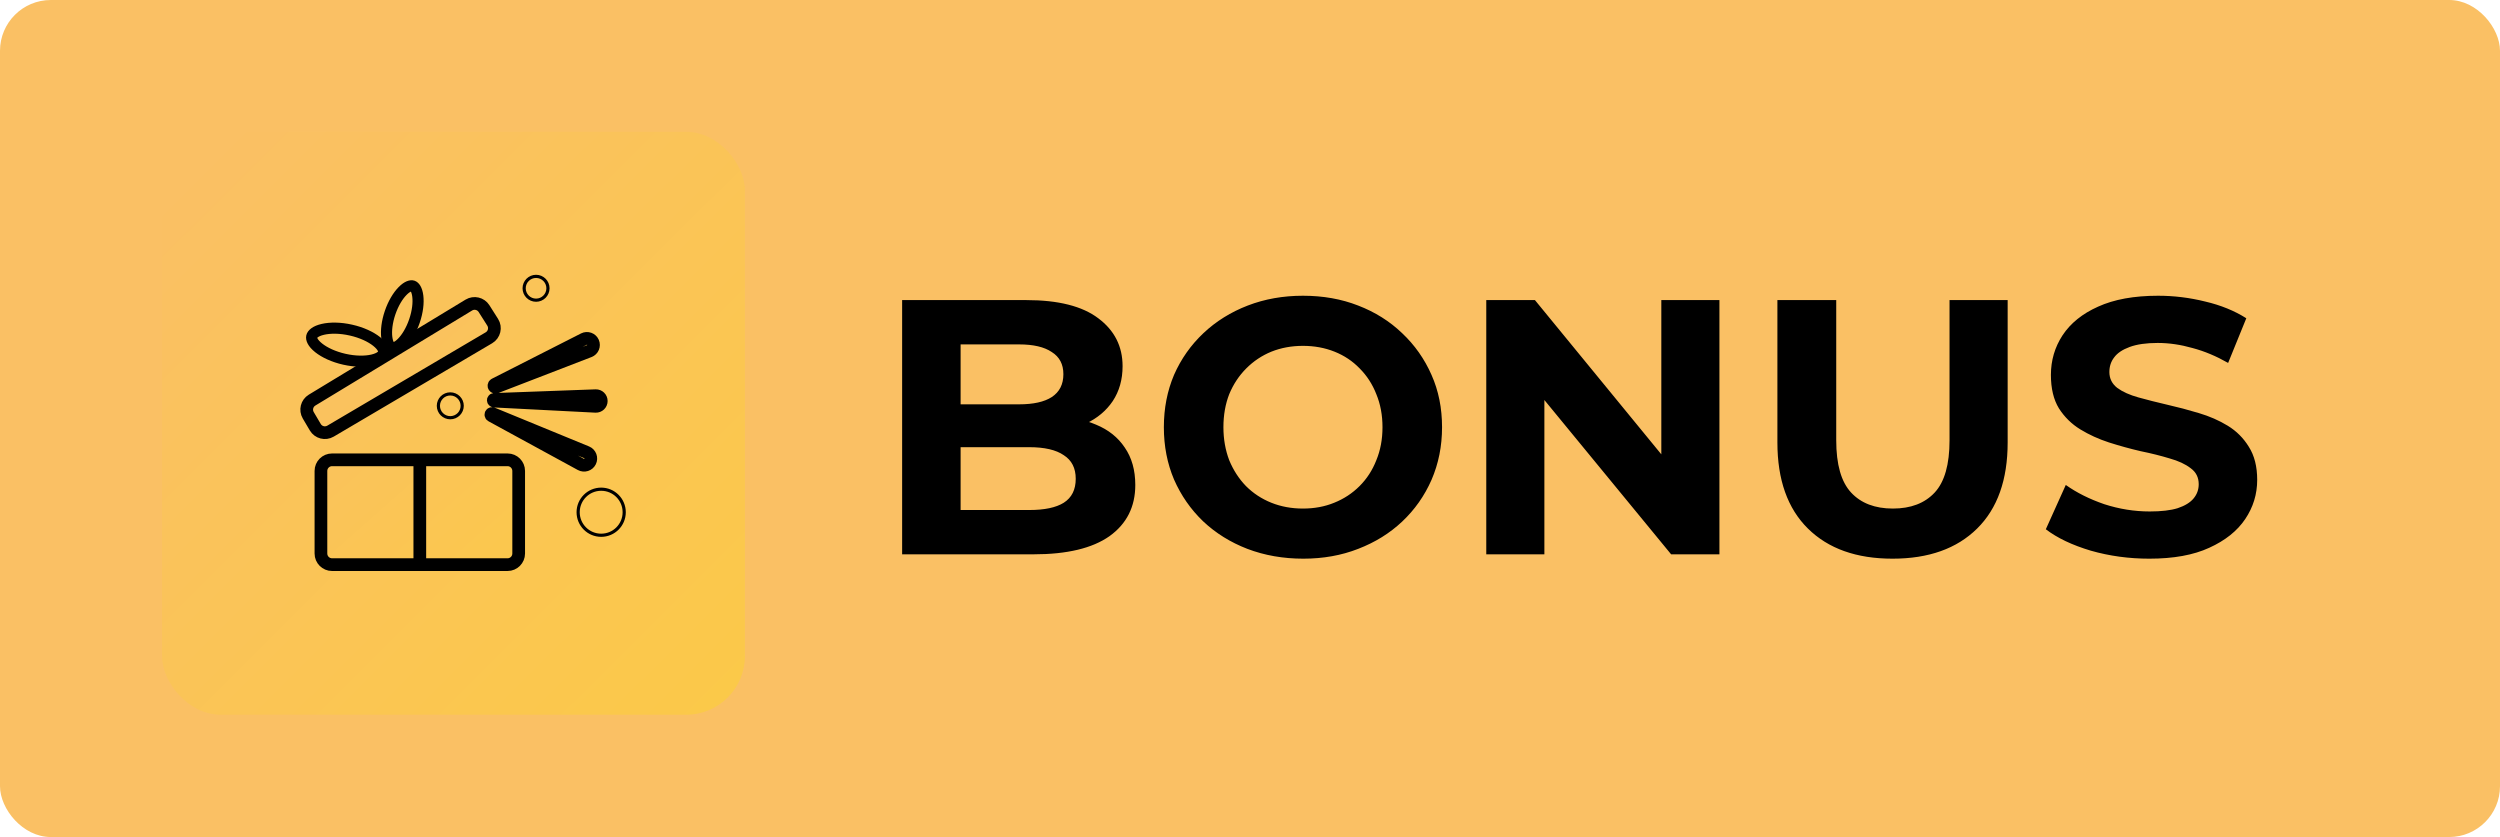 <?xml version="1.0" encoding="UTF-8"?> <svg xmlns="http://www.w3.org/2000/svg" width="1574" height="527" viewBox="0 0 1574 527" fill="none"> <rect width="1574" height="527" rx="32" fill="#FAC064"></rect> <path d="M567.983 349V188.94H646.184C666.306 188.94 681.397 192.751 691.458 200.373C701.671 207.995 706.778 218.055 706.778 230.555C706.778 238.94 704.72 246.257 700.604 252.507C696.488 258.604 690.848 263.33 683.684 266.683C676.519 270.037 668.287 271.714 658.989 271.714L663.333 262.339C673.394 262.339 682.312 264.016 690.086 267.369C697.86 270.57 703.882 275.372 708.15 281.775C712.571 288.177 714.781 296.028 714.781 305.326C714.781 319.046 709.369 329.793 698.546 337.567C687.723 345.189 671.793 349 650.757 349H567.983ZM604.797 321.104H648.013C657.617 321.104 664.857 319.579 669.735 316.531C674.766 313.329 677.281 308.299 677.281 301.439C677.281 294.732 674.766 289.778 669.735 286.577C664.857 283.223 657.617 281.546 648.013 281.546H602.053V254.564H641.611C650.604 254.564 657.464 253.04 662.19 249.991C667.068 246.79 669.507 241.988 669.507 235.586C669.507 229.336 667.068 224.687 662.19 221.638C657.464 218.437 650.604 216.836 641.611 216.836H604.797V321.104ZM820.569 351.744C807.917 351.744 796.179 349.686 785.356 345.57C774.685 341.454 765.386 335.662 757.46 328.192C749.685 320.723 743.588 311.957 739.167 301.897C734.899 291.836 732.765 280.86 732.765 268.97C732.765 257.08 734.899 246.104 739.167 236.043C743.588 225.982 749.761 217.217 757.688 209.748C765.615 202.278 774.914 196.485 785.584 192.37C796.255 188.254 807.84 186.196 820.34 186.196C832.993 186.196 844.578 188.254 855.096 192.37C865.767 196.485 874.989 202.278 882.764 209.748C890.691 217.217 896.864 225.982 901.285 236.043C905.706 245.952 907.916 256.927 907.916 268.97C907.916 280.86 905.706 291.912 901.285 302.125C896.864 312.186 890.691 320.951 882.764 328.421C874.989 335.738 865.767 341.454 855.096 345.57C844.578 349.686 833.069 351.744 820.569 351.744ZM820.34 320.189C827.505 320.189 834.06 318.97 840.005 316.531C846.102 314.092 851.438 310.586 856.011 306.012C860.584 301.439 864.09 296.028 866.529 289.778C869.121 283.528 870.416 276.592 870.416 268.97C870.416 261.348 869.121 254.412 866.529 248.162C864.09 241.912 860.584 236.501 856.011 231.927C851.59 227.354 846.331 223.848 840.234 221.409C834.136 218.97 827.505 217.751 820.34 217.751C813.176 217.751 806.545 218.97 800.447 221.409C794.502 223.848 789.243 227.354 784.67 231.927C780.097 236.501 776.514 241.912 773.923 248.162C771.484 254.412 770.264 261.348 770.264 268.97C770.264 276.439 771.484 283.375 773.923 289.778C776.514 296.028 780.02 301.439 784.441 306.012C789.014 310.586 794.35 314.092 800.447 316.531C806.545 318.97 813.176 320.189 820.34 320.189ZM935.755 349V188.94H966.395L1060.83 304.183H1045.97V188.94H1082.55V349H1052.14L957.478 233.757H972.34V349H935.755ZM1191.54 351.744C1168.82 351.744 1151.06 345.418 1138.26 332.765C1125.45 320.113 1119.05 302.049 1119.05 278.573V188.94H1156.09V277.202C1156.09 292.445 1159.22 303.421 1165.47 310.128C1171.72 316.836 1180.48 320.189 1191.76 320.189C1203.04 320.189 1211.81 316.836 1218.06 310.128C1224.31 303.421 1227.43 292.445 1227.43 277.202V188.94H1264.02V278.573C1264.02 302.049 1257.62 320.113 1244.81 332.765C1232.01 345.418 1214.25 351.744 1191.54 351.744ZM1353.22 351.744C1340.41 351.744 1328.14 350.067 1316.4 346.713C1304.66 343.207 1295.21 338.71 1288.05 333.223L1300.62 305.326C1307.48 310.204 1315.56 314.244 1324.86 317.445C1334.31 320.494 1343.84 322.018 1353.44 322.018C1360.76 322.018 1366.63 321.332 1371.05 319.96C1375.62 318.436 1378.98 316.378 1381.11 313.787C1383.25 311.195 1384.31 308.223 1384.31 304.869C1384.31 300.601 1382.64 297.247 1379.28 294.808C1375.93 292.217 1371.51 290.159 1366.02 288.634C1360.53 286.958 1354.44 285.433 1347.73 284.061C1341.17 282.537 1334.54 280.708 1327.83 278.573C1321.28 276.439 1315.26 273.695 1309.77 270.342C1304.28 266.988 1299.79 262.567 1296.28 257.08C1292.93 251.592 1291.25 244.58 1291.25 236.043C1291.25 226.897 1293.69 218.589 1298.57 211.12C1303.6 203.498 1311.07 197.476 1320.98 193.056C1331.04 188.482 1343.61 186.196 1358.7 186.196C1368.76 186.196 1378.67 187.415 1388.43 189.854C1398.19 192.141 1406.8 195.647 1414.27 200.373L1402.83 228.497C1395.37 224.229 1387.9 221.104 1380.43 219.123C1372.96 216.988 1365.64 215.921 1358.48 215.921C1351.31 215.921 1345.44 216.76 1340.87 218.437C1336.3 220.113 1333.02 222.324 1331.04 225.068C1329.05 227.659 1328.06 230.708 1328.06 234.214C1328.06 238.33 1329.74 241.683 1333.09 244.275C1336.45 246.714 1340.87 248.696 1346.36 250.22C1351.84 251.744 1357.87 253.269 1364.42 254.793C1371.13 256.317 1377.76 258.071 1384.31 260.052C1391.02 262.034 1397.12 264.702 1402.61 268.055C1408.09 271.409 1412.51 275.83 1415.87 281.317C1419.37 286.805 1421.13 293.741 1421.13 302.125C1421.13 311.119 1418.61 319.351 1413.58 326.82C1408.55 334.29 1401.01 340.311 1390.94 344.884C1381.04 349.457 1368.46 351.744 1353.22 351.744Z" fill="black"></path> <g filter="url(#filter0_dd_175_147)"> <rect x="100" y="80" width="367" height="367" rx="37" fill="url(#paint0_linear_175_147)"></rect> </g> <path d="M264.561 289.5V353.5M250.061 223.5L262.061 243.5" stroke="black" stroke-width="13"></path> <path d="M198.506 268.972L194.073 261.456C192.126 258.155 193.196 253.902 196.474 251.915L295.194 192.057C298.453 190.081 302.694 191.075 304.735 194.294L307.561 198.75L310.187 202.892C312.306 206.233 311.237 210.664 307.83 212.672L208.089 271.447C204.759 273.41 200.469 272.302 198.506 268.972Z" fill="url(#paint1_linear_175_147)"></path> <path d="M326.561 296.5V348.5C326.561 352.366 323.427 355.5 319.561 355.5H264.311H209.061C205.195 355.5 202.061 352.366 202.061 348.5V296.5C202.061 292.634 205.195 289.5 209.061 289.5H264.311H319.561C323.427 289.5 326.561 292.634 326.561 296.5Z" fill="url(#paint2_linear_175_147)"></path> <path d="M367.642 213.492L311.499 242.023C311 242.277 310.834 242.91 311.145 243.376C311.388 243.741 311.851 243.888 312.26 243.73L371.015 221.061C373.22 220.21 374.27 217.692 373.322 215.527C372.366 213.342 369.768 212.411 367.642 213.492Z" fill="url(#paint3_linear_175_147)"></path> <path d="M375.04 255.819L311.056 252.526C310.778 252.511 310.561 252.282 310.561 252.004C310.561 251.723 310.783 251.492 311.064 251.481L375.089 249.128C376.985 249.058 378.561 250.576 378.561 252.474C378.561 254.391 376.954 255.917 375.04 255.819Z" fill="url(#paint4_linear_175_147)"></path> <path d="M369.345 284.768L310.053 260.408C309.58 260.213 309.061 260.561 309.061 261.073C309.061 261.336 309.204 261.578 309.435 261.704L365.709 292.399C367.814 293.547 370.45 292.72 371.522 290.576C372.623 288.375 371.621 285.703 369.345 284.768Z" fill="url(#paint5_linear_175_147)"></path> <path d="M264.311 289.5H209.061C205.195 289.5 202.061 292.634 202.061 296.5V348.5C202.061 352.366 205.195 355.5 209.061 355.5H264.311M264.311 289.5H319.561C323.427 289.5 326.561 292.634 326.561 296.5V348.5C326.561 352.366 323.427 355.5 319.561 355.5H264.311M264.311 289.5V322.5V355.5M307.561 198.75L310.187 202.892C312.306 206.233 311.237 210.664 307.83 212.672L208.089 271.447C204.759 273.41 200.469 272.302 198.506 268.972L194.073 261.456C192.126 258.155 193.196 253.902 196.474 251.915L295.194 192.057C298.453 190.081 302.694 191.075 304.735 194.294L307.561 198.75ZM309.435 261.704L365.709 292.399C367.814 293.547 370.45 292.72 371.522 290.576V290.576C372.623 288.375 371.621 285.703 369.345 284.768L310.053 260.408C309.58 260.213 309.061 260.561 309.061 261.073V261.073C309.061 261.336 309.204 261.578 309.435 261.704ZM378.561 252.474V252.474C378.561 254.391 376.954 255.917 375.039 255.819L311.056 252.526C310.778 252.511 310.561 252.282 310.561 252.004V252.004C310.561 251.723 310.783 251.492 311.064 251.481L375.089 249.128C376.985 249.058 378.561 250.576 378.561 252.474ZM312.26 243.73L371.015 221.061C373.22 220.21 374.27 217.692 373.322 215.527V215.527C372.366 213.342 369.768 212.411 367.642 213.492L311.499 242.023C311 242.277 310.834 242.91 311.145 243.376V243.376C311.388 243.741 311.851 243.888 312.26 243.73Z" stroke="black" stroke-width="8"></path> <path d="M260.954 202.073C258.949 207.959 256.028 212.729 253.085 215.711C249.952 218.887 247.716 219.22 246.672 218.864C245.629 218.509 244.061 216.88 243.519 212.452C243.009 208.293 243.609 202.732 245.614 196.846C247.619 190.961 250.54 186.191 253.482 183.208C256.616 180.032 258.852 179.7 259.895 180.055C260.939 180.411 262.507 182.04 263.049 186.468C263.559 190.627 262.959 196.187 260.954 202.073Z" stroke="black" stroke-width="7"></path> <path d="M220.96 207.826C227.753 209.359 233.434 212.047 237.137 214.994C241.053 218.11 241.845 220.684 241.523 222.111C241.201 223.538 239.381 225.522 234.506 226.656C229.896 227.728 223.612 227.717 216.818 226.184C210.025 224.652 204.344 221.964 200.641 219.016C196.725 215.9 195.933 213.326 196.255 211.899C196.577 210.472 198.397 208.488 203.272 207.354C207.882 206.282 214.166 206.294 220.96 207.826Z" stroke="black" stroke-width="7"></path> <g filter="url(#filter1_f_175_147)"> <circle r="14.5" transform="matrix(-1 0 0 1 378.5 322.5)" stroke="black" stroke-width="2"></circle> </g> <g filter="url(#filter2_f_175_147)"> <circle r="7.5" transform="matrix(-1 0 0 1 337.5 181.5)" stroke="black" stroke-width="2"></circle> </g> <g filter="url(#filter3_f_175_147)"> <circle r="7.5" transform="matrix(-1 0 0 1 283.5 255.5)" stroke="black" stroke-width="2"></circle> </g> <defs> <filter id="filter0_dd_175_147" x="68" y="44" width="436" height="445" filterUnits="userSpaceOnUse" color-interpolation-filters="sRGB"> <feFlood flood-opacity="0" result="BackgroundImageFix"></feFlood> <feColorMatrix in="SourceAlpha" type="matrix" values="0 0 0 0 0 0 0 0 0 0 0 0 0 0 0 0 0 0 127 0" result="hardAlpha"></feColorMatrix> <feOffset dx="17" dy="22"></feOffset> <feGaussianBlur stdDeviation="10"></feGaussianBlur> <feComposite in2="hardAlpha" operator="out"></feComposite> <feColorMatrix type="matrix" values="0 0 0 0 0.854 0 0 0 0 0.644 0 0 0 0 0.31 0 0 0 1 0"></feColorMatrix> <feBlend mode="normal" in2="BackgroundImageFix" result="effect1_dropShadow_175_147"></feBlend> <feColorMatrix in="SourceAlpha" type="matrix" values="0 0 0 0 0 0 0 0 0 0 0 0 0 0 0 0 0 0 127 0" result="hardAlpha"></feColorMatrix> <feOffset dx="-15" dy="-19"></feOffset> <feGaussianBlur stdDeviation="8.5"></feGaussianBlur> <feComposite in2="hardAlpha" operator="out"></feComposite> <feColorMatrix type="matrix" values="0 0 0 0 1 0 0 0 0 1 0 0 0 0 1 0 0 0 0.56 0"></feColorMatrix> <feBlend mode="normal" in2="effect1_dropShadow_175_147" result="effect2_dropShadow_175_147"></feBlend> <feBlend mode="normal" in="SourceGraphic" in2="effect2_dropShadow_175_147" result="shape"></feBlend> </filter> <filter id="filter1_f_175_147" x="359" y="303" width="39" height="39" filterUnits="userSpaceOnUse" color-interpolation-filters="sRGB"> <feFlood flood-opacity="0" result="BackgroundImageFix"></feFlood> <feBlend mode="normal" in="SourceGraphic" in2="BackgroundImageFix" result="shape"></feBlend> <feGaussianBlur stdDeviation="2" result="effect1_foregroundBlur_175_147"></feGaussianBlur> </filter> <filter id="filter2_f_175_147" x="325" y="169" width="25" height="25" filterUnits="userSpaceOnUse" color-interpolation-filters="sRGB"> <feFlood flood-opacity="0" result="BackgroundImageFix"></feFlood> <feBlend mode="normal" in="SourceGraphic" in2="BackgroundImageFix" result="shape"></feBlend> <feGaussianBlur stdDeviation="2" result="effect1_foregroundBlur_175_147"></feGaussianBlur> </filter> <filter id="filter3_f_175_147" x="271" y="243" width="25" height="25" filterUnits="userSpaceOnUse" color-interpolation-filters="sRGB"> <feFlood flood-opacity="0" result="BackgroundImageFix"></feFlood> <feBlend mode="normal" in="SourceGraphic" in2="BackgroundImageFix" result="shape"></feBlend> <feGaussianBlur stdDeviation="2" result="effect1_foregroundBlur_175_147"></feGaussianBlur> </filter> <linearGradient id="paint0_linear_175_147" x1="121" y1="100" x2="467" y2="447" gradientUnits="userSpaceOnUse"> <stop stop-color="#FAC064"></stop> <stop offset="1" stop-color="#FBC948"></stop> </linearGradient> <linearGradient id="paint1_linear_175_147" x1="201.318" y1="197.601" x2="357.611" y2="374.056" gradientUnits="userSpaceOnUse"> <stop stop-color="#FAC064"></stop> <stop offset="1" stop-color="#FBC948"></stop> </linearGradient> <linearGradient id="paint2_linear_175_147" x1="201.318" y1="197.601" x2="357.611" y2="374.056" gradientUnits="userSpaceOnUse"> <stop stop-color="#FAC064"></stop> <stop offset="1" stop-color="#FBC948"></stop> </linearGradient> <linearGradient id="paint3_linear_175_147" x1="201.318" y1="197.601" x2="357.611" y2="374.056" gradientUnits="userSpaceOnUse"> <stop stop-color="#FAC064"></stop> <stop offset="1" stop-color="#FBC948"></stop> </linearGradient> <linearGradient id="paint4_linear_175_147" x1="201.318" y1="197.601" x2="357.611" y2="374.056" gradientUnits="userSpaceOnUse"> <stop stop-color="#FAC064"></stop> <stop offset="1" stop-color="#FBC948"></stop> </linearGradient> <linearGradient id="paint5_linear_175_147" x1="201.318" y1="197.601" x2="357.611" y2="374.056" gradientUnits="userSpaceOnUse"> <stop stop-color="#FAC064"></stop> <stop offset="1" stop-color="#FBC948"></stop> </linearGradient> </defs> </svg> 